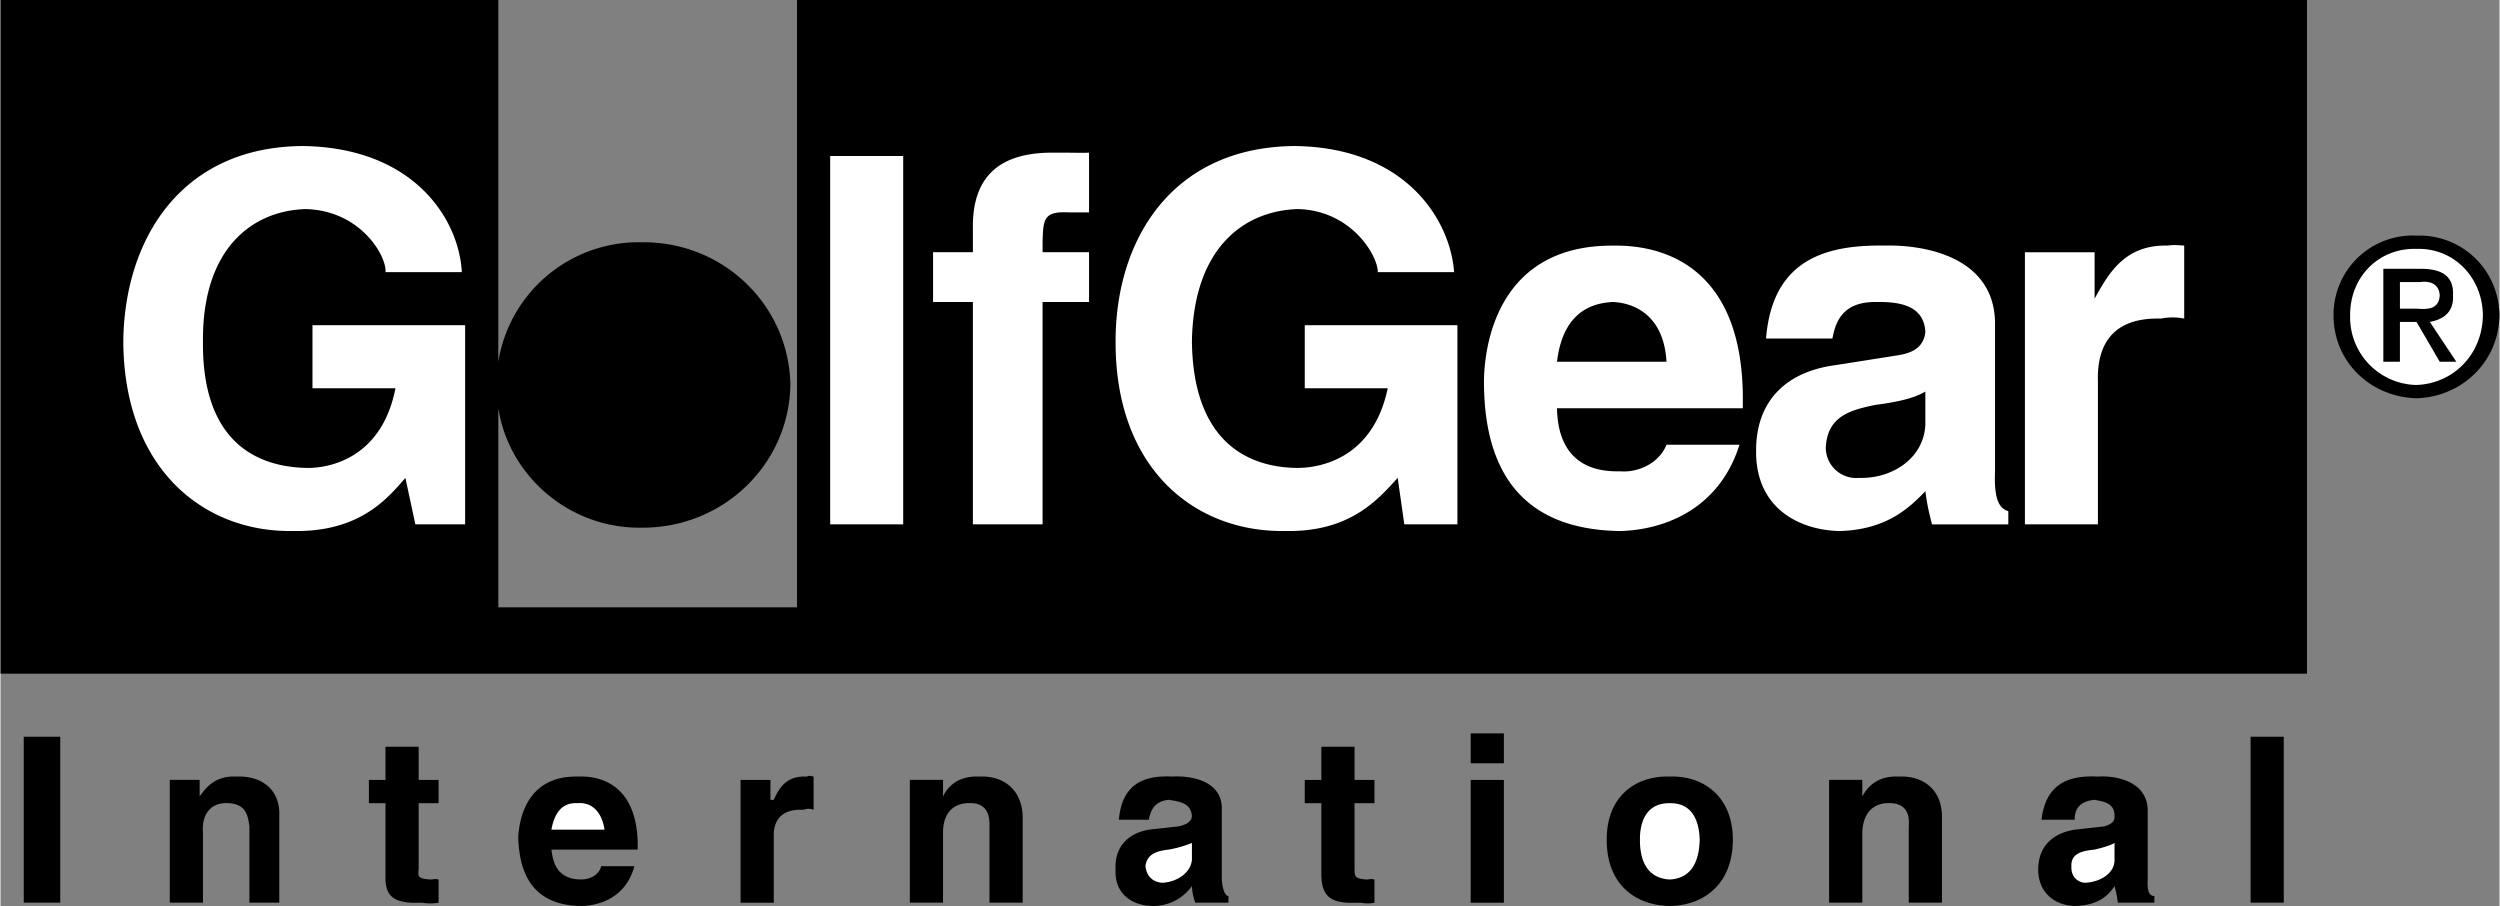 <svg xmlns="http://www.w3.org/2000/svg" width="2500" height="906" viewBox="0 0 45.18 16.38"><rect x="0" y="0" width="45.18" height="16.38" fill="#808080" stroke="none"/><path d="M42.18 5.7a1.431 1.431 0 0 1 1.5-1.44c.8-.028 1.487.596 1.5 1.44-.013.856-.7 1.48-1.5 1.5-.814-.019-1.501-.643-1.5-1.5z"/><path d="M43.68 6.96c.664-.025 1.19-.548 1.2-1.26-.009-.696-.536-1.223-1.2-1.2-.678-.022-1.205.504-1.2 1.2a1.224 1.224 0 0 0 1.2 1.26z" fill="#fff"/><path d="M43.38 6.54h-.3V4.86h.66c.417-.004.616.144.6.48.016.304-.175.436-.42.48l.48.72h-.3l-.42-.72h-.3v.72zM11.46 15.66c-.141.535-.586.712-.96.72-.638-.008-1.121-.311-1.14-1.26.019-.239.112-1.101 1.08-1.08.451-.021 1.06.189 1.08 1.2v.12H9.96c.024.163.058.541.54.54.156.001.324-.083.36-.24h.6zM22.08 15.9c.02.24.078.299.12.3v.12h-.6a.98.98 0 0 1-.06-.3.864.864 0 0 1-.72.36c-.338-.008-.682-.198-.66-.66-.022-.437.255-.659.6-.72l.54-.06c.111-.026.224-.064.24-.18-.016-.257-.251-.27-.42-.3-.276.03-.327.21-.36.36h-.54c.057-.704.531-.801.96-.78.344-.021.919.076.9.6v1.26zM30.18 16.38c-.605-.008-1.146-.378-1.14-1.2-.006-.791.535-1.161 1.14-1.14.596-.021 1.138.349 1.14 1.14-.002.822-.544 1.192-1.14 1.2zM38.82 15.9c-.015.24.043.299.12.3v.12h-.66a1.788 1.788 0 0 0-.06-.3c-.108.166-.297.352-.72.36-.312-.008-.656-.198-.66-.66.004-.437.281-.659.66-.72l.54-.06c.076-.026.189-.064.18-.18.009-.257-.226-.27-.36-.3-.311.03-.361.21-.36.36h-.6c.083-.704.557-.801 1.02-.78.31-.021.885.076.9.6v1.26z"/><path d="M10.92 15c-.059-.388-.289-.497-.48-.479-.275-.018-.422.159-.48.479h.96zM21.54 15.24a2.036 2.036 0 0 1-.42.12c-.213.024-.394.079-.42.3.026.229.186.292.3.3.26-.009.524-.177.54-.42v-.3zM30.18 14.521c-.458-.005-.542.39-.54.66-.002.301.082.696.54.72.449-.024.533-.419.54-.72-.007-.271-.091-.666-.54-.66zM38.22 15.24c-.049.031-.146.069-.36.12-.248.024-.428.079-.42.3-.008.229.151.292.24.3.285-.009.549-.177.54-.42v-.3z" fill="#fff"/><path d="M9 6.54a2.57 2.57 0 0 1 2.58-2.16c1.489-.022 2.677 1.141 2.7 2.58-.023 1.431-1.211 2.594-2.7 2.58-1.294.015-2.389-.931-2.58-2.16v3.6h5.4V0h27.3v12.18H0V0h9v6.54z"/><path d="M43.68 5.58c.211.021.406.005.42-.24-.014-.227-.205-.266-.36-.24h-.36v.48h.3z" fill="#fff"/><path d="M.42 13.32h.66v3H.42zM5.04 16.32H4.5v-1.38c-.025-.148-.034-.425-.42-.42-.248-.005-.45.171-.42.54v1.26h-.6V14.1h.54v.3c.093-.129.261-.381.66-.36.462-.021.803.236.78.72v1.56zM7.56 14.101h.36v.42h-.36v1.2c-.018.123-.014.172.24.18a.234.234 0 0 1 .12 0v.42a.943.943 0 0 1-.3 0h-.06c-.514.018-.606-.176-.6-.48v-1.32h-.3v-.42h.3V13.5h.6v.601zM13.38 14.101h.54v.36h.06c.099-.222.233-.441.6-.42.028-.021.066-.016.12 0v.6a.233.233 0 0 0-.18 0c-.462-.024-.546.261-.54.48v1.2h-.6v-2.22zM18.48 16.32h-.6v-1.38c.001-.148-.007-.425-.36-.42-.282-.005-.483.171-.48.54v1.26h-.6V14.1h.6v.3c.06-.129.228-.381.66-.36.429-.021.769.236.78.72v1.56zM24.48 14.101h.36v.42h-.36v1.2c.003.123.007.172.24.18a.243.243 0 0 1 .12 0v.42a.604.604 0 0 1-.24 0h-.12c-.493.018-.585-.176-.6-.48v-1.32h-.3v-.42h.3V13.5h.6v.601zM26.58 14.101h.6v2.22h-.6zM26.58 13.26h.6v.54h-.6zM35.1 16.32h-.6v-1.38c.012-.148.003-.425-.36-.42-.271-.005-.473.171-.48.54v1.26h-.6V14.1h.6v.3c.07-.129.238-.381.66-.36.439-.021.779.236.78.72v1.56zM40.68 13.32h.6v3h-.6z"/><path d="M5.64 5.88H8.4v3.6h-.9l-.18-.84c-.335.388-.841.986-2.04.96-1.6.026-3.045-1.116-3.06-3.42.015-1.82 1.018-3.523 3.24-3.54 2.032.026 2.833 1.342 2.88 2.28H6.96c.025-.284-.444-1.113-1.44-1.14-.965.027-1.876.709-1.86 2.4-.016 1.807.969 2.277 1.92 2.28.292-.003 1.304-.123 1.56-1.44h-1.5V5.88zM15 2.82h1.32v6.66H15zM18.84 9.48h-1.26V5.46h-.72v-.9h.72v-.42c-.018-.996.534-1.382 1.44-1.38.356-.002.531.007.66 0v1.08h-.36c-.46-.023-.469.115-.48.54v.18h.84v.9h-.84v4.02zM23.58 5.88h2.76v3.6h-.96l-.12-.84c-.354.388-.86.986-2.04.96-1.62.026-3.065-1.116-3.06-3.42-.005-1.82.999-3.523 3.24-3.54 2.012.026 2.813 1.342 2.88 2.28H24.9c.006-.284-.464-1.113-1.44-1.14-.985.027-1.896.709-1.92 2.4.024 1.807 1.009 2.277 1.92 2.28.332-.003 1.344-.123 1.62-1.44h-1.5V5.88zM31.44 8.04c-.363 1.153-1.339 1.54-2.16 1.561-1.398-.021-2.457-.684-2.46-2.7.003-.588.206-2.476 2.34-2.46.978-.016 2.312.444 2.34 2.7v.24h-3.36c.009.34.083 1.168 1.14 1.14.342.028.71-.155.84-.48h1.32zM36.06 8.521c-.026.553.103.682.24.72v.24h-1.38c-.064-.259-.083-.333-.12-.6-.285.295-.699.7-1.56.72-.751-.021-1.506-.435-1.5-1.44-.006-.964.602-1.452 1.44-1.56l1.14-.18c.204-.035.452-.118.48-.421-.027-.517-.543-.544-.9-.54-.619-.004-.729.391-.78.66h-1.2c.118-1.484 1.159-1.695 2.16-1.68.692-.016 1.954.196 1.98 1.38v2.701zM36.6 4.561h1.26V5.4c.272-.497.566-.976 1.32-.96.111-.016.194-.007.3 0v1.32a1.06 1.06 0 0 0-.42 0c-.975-.028-1.159.598-1.14 1.14v2.58H36.6V4.561z" fill="#fff"/><path d="M30.12 6.54c-.047-.817-.553-1.057-.96-1.08-.615.023-.938.41-1.02 1.08h1.98zM34.8 7.08c-.156.088-.368.171-.9.24-.48.097-.876.216-.9.78a.55.55 0 0 0 .6.54c.592.02 1.172-.349 1.2-.96v-.6z"/></svg>